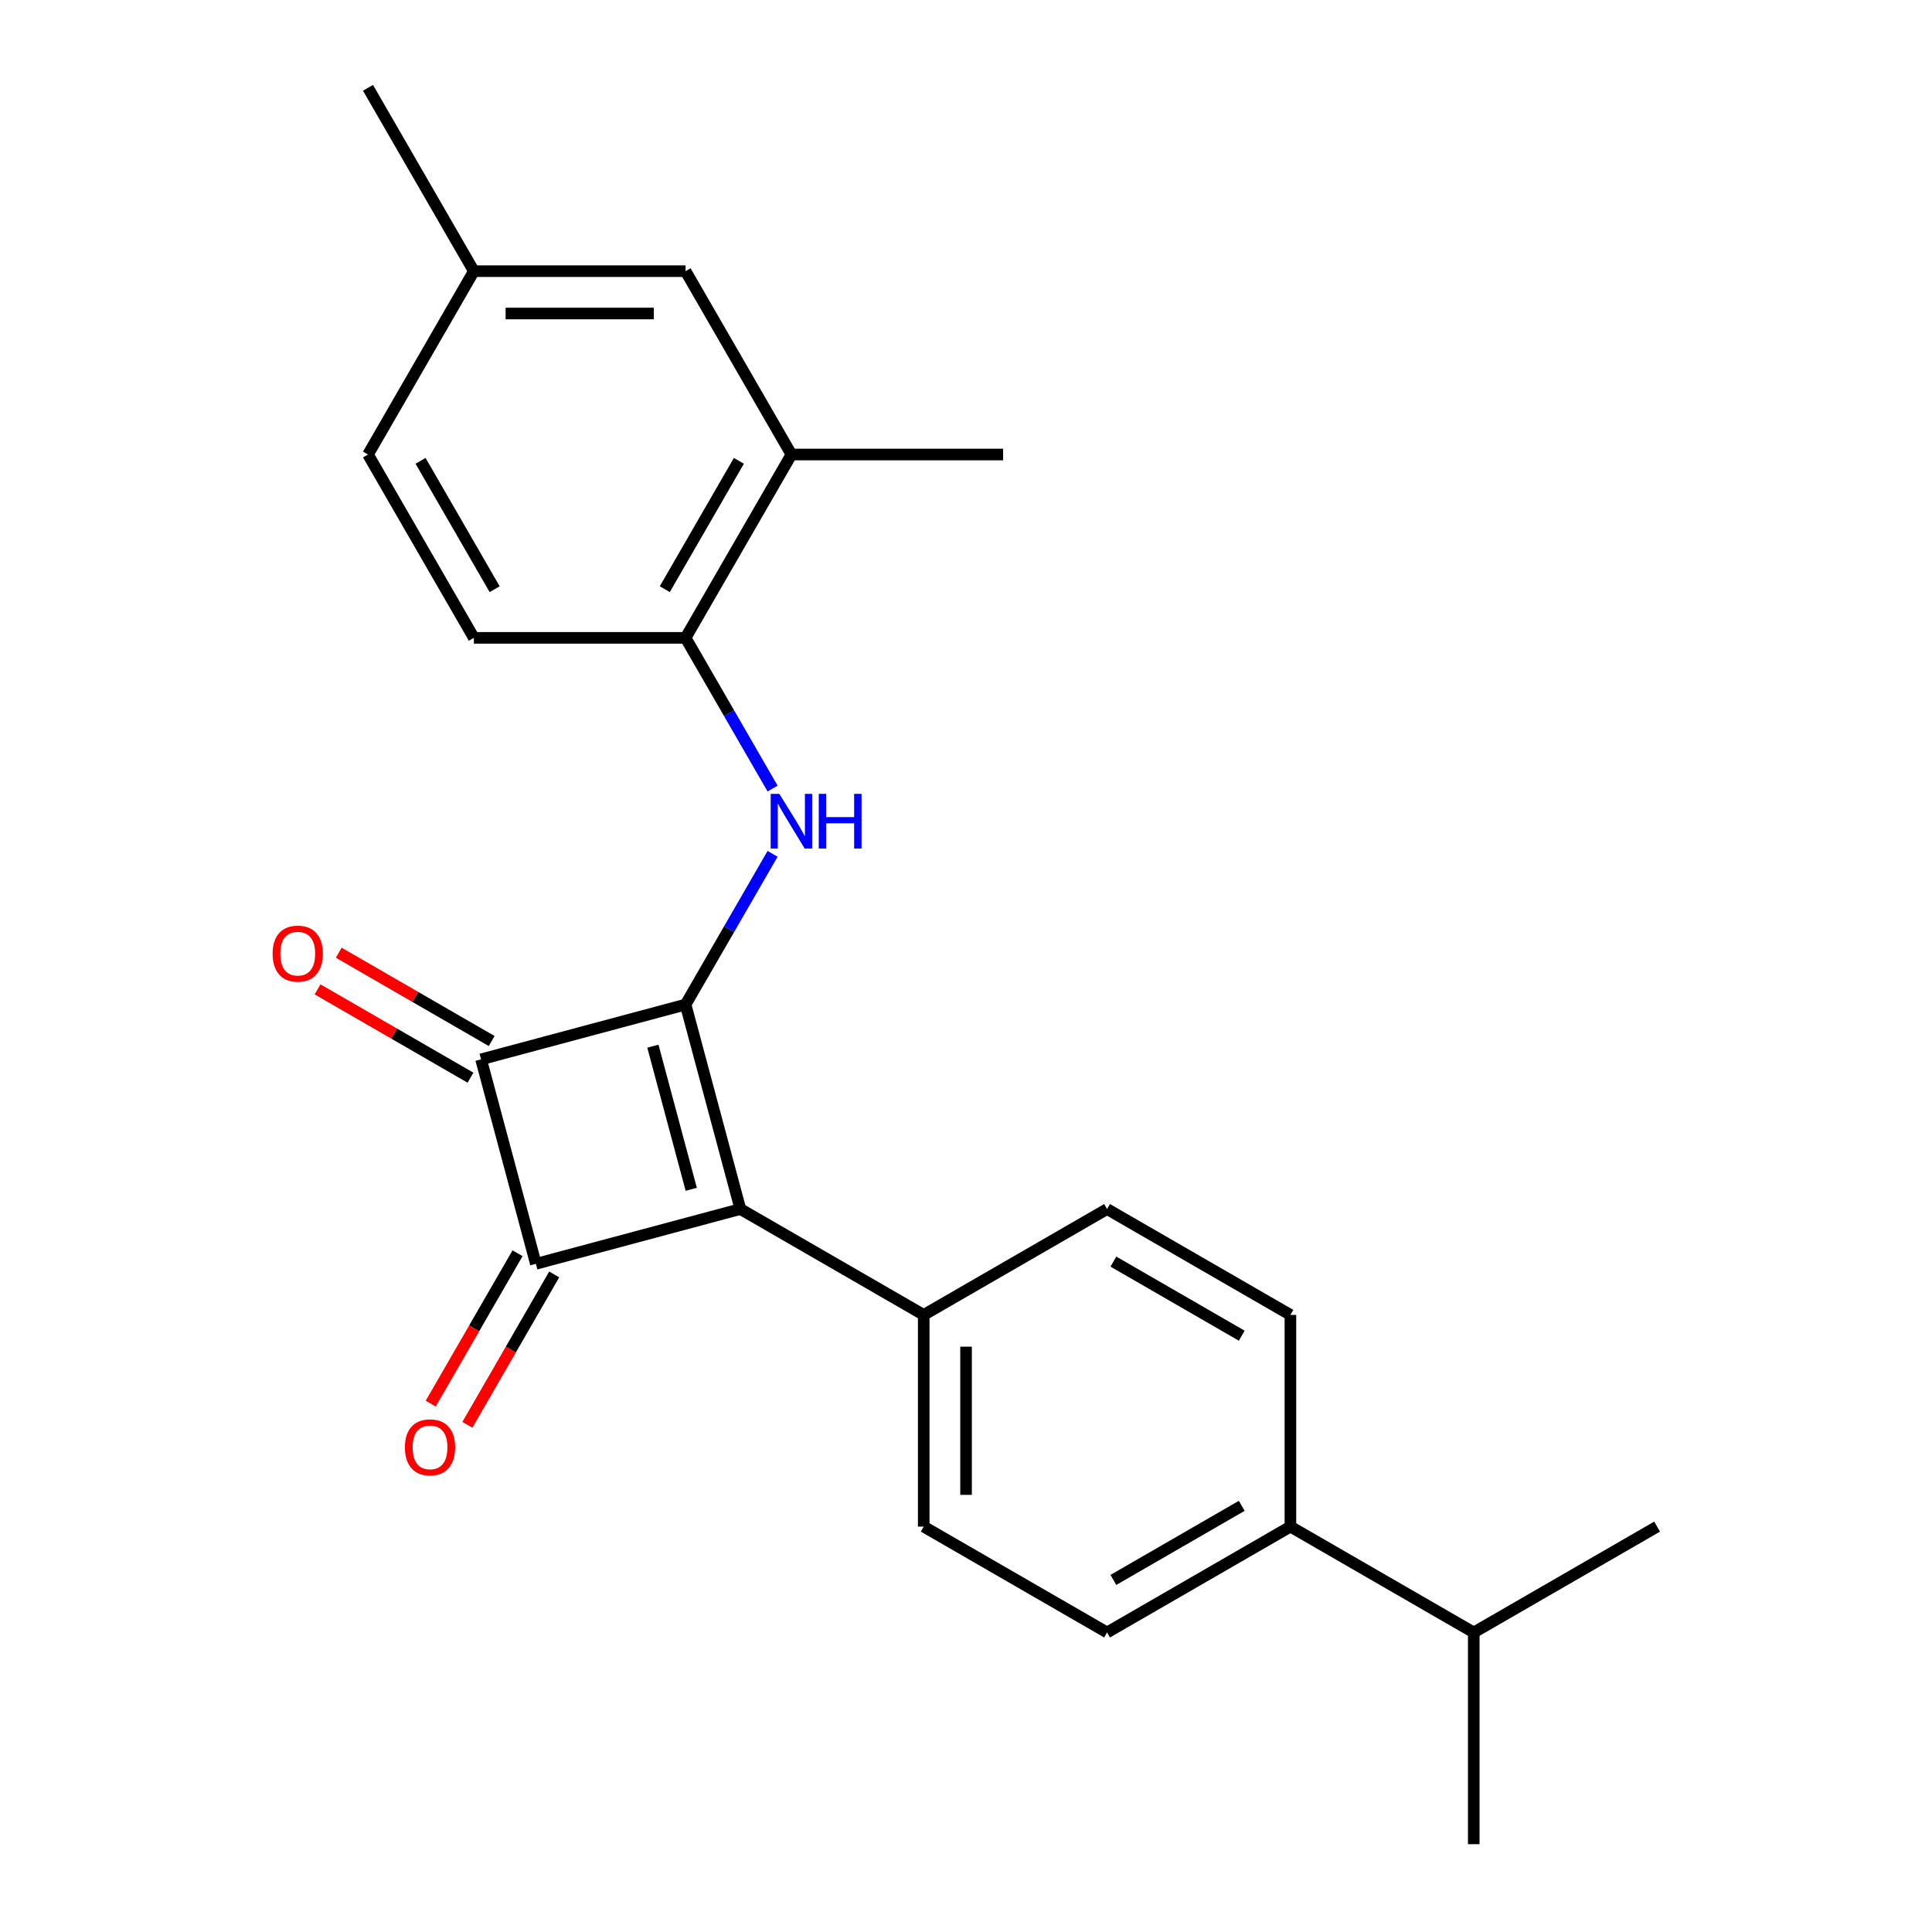 <?xml version='1.0' encoding='iso-8859-1'?>
<svg version='1.1' baseProfile='full'
              xmlns='http://www.w3.org/2000/svg'
                      xmlns:rdkit='http://www.rdkit.org/xml'
                      xmlns:xlink='http://www.w3.org/1999/xlink'
                  xml:space='preserve'
width='1000px' height='1000px' viewBox='0 0 1000 1000'>
<!-- END OF HEADER -->
<rect style='opacity:1.0;fill:#FFFFFF;stroke:none' width='1000' height='1000' x='0' y='0'> </rect>
<path class='bond-0' d='M 354.852,519.955 L 383.213,625.802' style='fill:none;fill-rule:evenodd;stroke:#000000;stroke-width:6px;stroke-linecap:butt;stroke-linejoin:miter;stroke-opacity:1' />
<path class='bond-0' d='M 337.937,541.504 L 357.79,615.597' style='fill:none;fill-rule:evenodd;stroke:#000000;stroke-width:6px;stroke-linecap:butt;stroke-linejoin:miter;stroke-opacity:1' />
<path class='bond-2' d='M 354.852,519.955 L 249.005,548.316' style='fill:none;fill-rule:evenodd;stroke:#000000;stroke-width:6px;stroke-linecap:butt;stroke-linejoin:miter;stroke-opacity:1' />
<path class='bond-3' d='M 354.852,519.955 L 377.369,480.955' style='fill:none;fill-rule:evenodd;stroke:#000000;stroke-width:6px;stroke-linecap:butt;stroke-linejoin:miter;stroke-opacity:1' />
<path class='bond-3' d='M 377.369,480.955 L 399.885,441.954' style='fill:none;fill-rule:evenodd;stroke:#0000FF;stroke-width:6px;stroke-linecap:butt;stroke-linejoin:miter;stroke-opacity:1' />
<path class='bond-5' d='M 383.213,625.802 L 478.114,680.593' style='fill:none;fill-rule:evenodd;stroke:#000000;stroke-width:6px;stroke-linecap:butt;stroke-linejoin:miter;stroke-opacity:1' />
<path class='bond-23' d='M 383.213,625.802 L 277.366,654.164' style='fill:none;fill-rule:evenodd;stroke:#000000;stroke-width:6px;stroke-linecap:butt;stroke-linejoin:miter;stroke-opacity:1' />
<path class='bond-1' d='M 277.366,654.164 L 249.005,548.316' style='fill:none;fill-rule:evenodd;stroke:#000000;stroke-width:6px;stroke-linecap:butt;stroke-linejoin:miter;stroke-opacity:1' />
<path class='bond-7' d='M 267.876,648.685 L 245.406,687.605' style='fill:none;fill-rule:evenodd;stroke:#000000;stroke-width:6px;stroke-linecap:butt;stroke-linejoin:miter;stroke-opacity:1' />
<path class='bond-7' d='M 245.406,687.605 L 222.935,726.525' style='fill:none;fill-rule:evenodd;stroke:#FF0000;stroke-width:6px;stroke-linecap:butt;stroke-linejoin:miter;stroke-opacity:1' />
<path class='bond-7' d='M 286.856,659.643 L 264.386,698.563' style='fill:none;fill-rule:evenodd;stroke:#000000;stroke-width:6px;stroke-linecap:butt;stroke-linejoin:miter;stroke-opacity:1' />
<path class='bond-7' d='M 264.386,698.563 L 241.915,737.483' style='fill:none;fill-rule:evenodd;stroke:#FF0000;stroke-width:6px;stroke-linecap:butt;stroke-linejoin:miter;stroke-opacity:1' />
<path class='bond-8' d='M 254.484,538.826 L 214.903,515.975' style='fill:none;fill-rule:evenodd;stroke:#000000;stroke-width:6px;stroke-linecap:butt;stroke-linejoin:miter;stroke-opacity:1' />
<path class='bond-8' d='M 214.903,515.975 L 175.323,493.123' style='fill:none;fill-rule:evenodd;stroke:#FF0000;stroke-width:6px;stroke-linecap:butt;stroke-linejoin:miter;stroke-opacity:1' />
<path class='bond-8' d='M 243.525,557.806 L 203.945,534.955' style='fill:none;fill-rule:evenodd;stroke:#000000;stroke-width:6px;stroke-linecap:butt;stroke-linejoin:miter;stroke-opacity:1' />
<path class='bond-8' d='M 203.945,534.955 L 164.365,512.103' style='fill:none;fill-rule:evenodd;stroke:#FF0000;stroke-width:6px;stroke-linecap:butt;stroke-linejoin:miter;stroke-opacity:1' />
<path class='bond-4' d='M 399.885,408.155 L 377.369,369.155' style='fill:none;fill-rule:evenodd;stroke:#0000FF;stroke-width:6px;stroke-linecap:butt;stroke-linejoin:miter;stroke-opacity:1' />
<path class='bond-4' d='M 377.369,369.155 L 354.852,330.155' style='fill:none;fill-rule:evenodd;stroke:#000000;stroke-width:6px;stroke-linecap:butt;stroke-linejoin:miter;stroke-opacity:1' />
<path class='bond-6' d='M 354.852,330.155 L 409.642,235.255' style='fill:none;fill-rule:evenodd;stroke:#000000;stroke-width:6px;stroke-linecap:butt;stroke-linejoin:miter;stroke-opacity:1' />
<path class='bond-6' d='M 344.09,304.962 L 382.444,238.532' style='fill:none;fill-rule:evenodd;stroke:#000000;stroke-width:6px;stroke-linecap:butt;stroke-linejoin:miter;stroke-opacity:1' />
<path class='bond-13' d='M 354.852,330.155 L 245.271,330.155' style='fill:none;fill-rule:evenodd;stroke:#000000;stroke-width:6px;stroke-linecap:butt;stroke-linejoin:miter;stroke-opacity:1' />
<path class='bond-11' d='M 478.114,680.593 L 573.014,625.802' style='fill:none;fill-rule:evenodd;stroke:#000000;stroke-width:6px;stroke-linecap:butt;stroke-linejoin:miter;stroke-opacity:1' />
<path class='bond-12' d='M 478.114,680.593 L 478.114,790.174' style='fill:none;fill-rule:evenodd;stroke:#000000;stroke-width:6px;stroke-linecap:butt;stroke-linejoin:miter;stroke-opacity:1' />
<path class='bond-12' d='M 500.03,697.03 L 500.03,773.737' style='fill:none;fill-rule:evenodd;stroke:#000000;stroke-width:6px;stroke-linecap:butt;stroke-linejoin:miter;stroke-opacity:1' />
<path class='bond-10' d='M 409.642,235.255 L 354.852,140.355' style='fill:none;fill-rule:evenodd;stroke:#000000;stroke-width:6px;stroke-linecap:butt;stroke-linejoin:miter;stroke-opacity:1' />
<path class='bond-19' d='M 409.642,235.255 L 519.223,235.255' style='fill:none;fill-rule:evenodd;stroke:#000000;stroke-width:6px;stroke-linecap:butt;stroke-linejoin:miter;stroke-opacity:1' />
<path class='bond-9' d='M 667.914,790.174 L 573.014,844.964' style='fill:none;fill-rule:evenodd;stroke:#000000;stroke-width:6px;stroke-linecap:butt;stroke-linejoin:miter;stroke-opacity:1' />
<path class='bond-9' d='M 642.72,779.412 L 576.29,817.766' style='fill:none;fill-rule:evenodd;stroke:#000000;stroke-width:6px;stroke-linecap:butt;stroke-linejoin:miter;stroke-opacity:1' />
<path class='bond-17' d='M 667.914,790.174 L 762.814,844.964' style='fill:none;fill-rule:evenodd;stroke:#000000;stroke-width:6px;stroke-linecap:butt;stroke-linejoin:miter;stroke-opacity:1' />
<path class='bond-24' d='M 667.914,790.174 L 667.914,680.593' style='fill:none;fill-rule:evenodd;stroke:#000000;stroke-width:6px;stroke-linecap:butt;stroke-linejoin:miter;stroke-opacity:1' />
<path class='bond-25' d='M 354.852,140.355 L 245.271,140.355' style='fill:none;fill-rule:evenodd;stroke:#000000;stroke-width:6px;stroke-linecap:butt;stroke-linejoin:miter;stroke-opacity:1' />
<path class='bond-25' d='M 338.415,162.271 L 261.708,162.271' style='fill:none;fill-rule:evenodd;stroke:#000000;stroke-width:6px;stroke-linecap:butt;stroke-linejoin:miter;stroke-opacity:1' />
<path class='bond-15' d='M 573.014,625.802 L 667.914,680.593' style='fill:none;fill-rule:evenodd;stroke:#000000;stroke-width:6px;stroke-linecap:butt;stroke-linejoin:miter;stroke-opacity:1' />
<path class='bond-15' d='M 576.29,653.001 L 642.72,691.354' style='fill:none;fill-rule:evenodd;stroke:#000000;stroke-width:6px;stroke-linecap:butt;stroke-linejoin:miter;stroke-opacity:1' />
<path class='bond-14' d='M 478.114,790.174 L 573.014,844.964' style='fill:none;fill-rule:evenodd;stroke:#000000;stroke-width:6px;stroke-linecap:butt;stroke-linejoin:miter;stroke-opacity:1' />
<path class='bond-18' d='M 245.271,330.155 L 190.48,235.255' style='fill:none;fill-rule:evenodd;stroke:#000000;stroke-width:6px;stroke-linecap:butt;stroke-linejoin:miter;stroke-opacity:1' />
<path class='bond-18' d='M 256.032,304.962 L 217.679,238.532' style='fill:none;fill-rule:evenodd;stroke:#000000;stroke-width:6px;stroke-linecap:butt;stroke-linejoin:miter;stroke-opacity:1' />
<path class='bond-16' d='M 245.271,140.355 L 190.48,235.255' style='fill:none;fill-rule:evenodd;stroke:#000000;stroke-width:6px;stroke-linecap:butt;stroke-linejoin:miter;stroke-opacity:1' />
<path class='bond-22' d='M 245.271,140.355 L 190.48,45.455' style='fill:none;fill-rule:evenodd;stroke:#000000;stroke-width:6px;stroke-linecap:butt;stroke-linejoin:miter;stroke-opacity:1' />
<path class='bond-20' d='M 762.814,844.964 L 762.814,954.545' style='fill:none;fill-rule:evenodd;stroke:#000000;stroke-width:6px;stroke-linecap:butt;stroke-linejoin:miter;stroke-opacity:1' />
<path class='bond-21' d='M 762.814,844.964 L 857.714,790.174' style='fill:none;fill-rule:evenodd;stroke:#000000;stroke-width:6px;stroke-linecap:butt;stroke-linejoin:miter;stroke-opacity:1' />
<path  class='atom-4' d='M 403.382 410.895
L 412.662 425.895
Q 413.582 427.375, 415.062 430.055
Q 416.542 432.735, 416.622 432.895
L 416.622 410.895
L 420.382 410.895
L 420.382 439.215
L 416.502 439.215
L 406.542 422.815
Q 405.382 420.895, 404.142 418.695
Q 402.942 416.495, 402.582 415.815
L 402.582 439.215
L 398.902 439.215
L 398.902 410.895
L 403.382 410.895
' fill='#0000FF'/>
<path  class='atom-4' d='M 423.782 410.895
L 427.622 410.895
L 427.622 422.935
L 442.102 422.935
L 442.102 410.895
L 445.942 410.895
L 445.942 439.215
L 442.102 439.215
L 442.102 426.135
L 427.622 426.135
L 427.622 439.215
L 423.782 439.215
L 423.782 410.895
' fill='#0000FF'/>
<path  class='atom-8' d='M 209.576 749.144
Q 209.576 742.344, 212.936 738.544
Q 216.296 734.744, 222.576 734.744
Q 228.856 734.744, 232.216 738.544
Q 235.576 742.344, 235.576 749.144
Q 235.576 756.024, 232.176 759.944
Q 228.776 763.824, 222.576 763.824
Q 216.336 763.824, 212.936 759.944
Q 209.576 756.064, 209.576 749.144
M 222.576 760.624
Q 226.896 760.624, 229.216 757.744
Q 231.576 754.824, 231.576 749.144
Q 231.576 743.584, 229.216 740.784
Q 226.896 737.944, 222.576 737.944
Q 218.256 737.944, 215.896 740.744
Q 213.576 743.544, 213.576 749.144
Q 213.576 754.864, 215.896 757.744
Q 218.256 760.624, 222.576 760.624
' fill='#FF0000'/>
<path  class='atom-9' d='M 141.104 493.606
Q 141.104 486.806, 144.464 483.006
Q 147.824 479.206, 154.104 479.206
Q 160.384 479.206, 163.744 483.006
Q 167.104 486.806, 167.104 493.606
Q 167.104 500.486, 163.704 504.406
Q 160.304 508.286, 154.104 508.286
Q 147.864 508.286, 144.464 504.406
Q 141.104 500.526, 141.104 493.606
M 154.104 505.086
Q 158.424 505.086, 160.744 502.206
Q 163.104 499.286, 163.104 493.606
Q 163.104 488.046, 160.744 485.246
Q 158.424 482.406, 154.104 482.406
Q 149.784 482.406, 147.424 485.206
Q 145.104 488.006, 145.104 493.606
Q 145.104 499.326, 147.424 502.206
Q 149.784 505.086, 154.104 505.086
' fill='#FF0000'/>
</svg>
